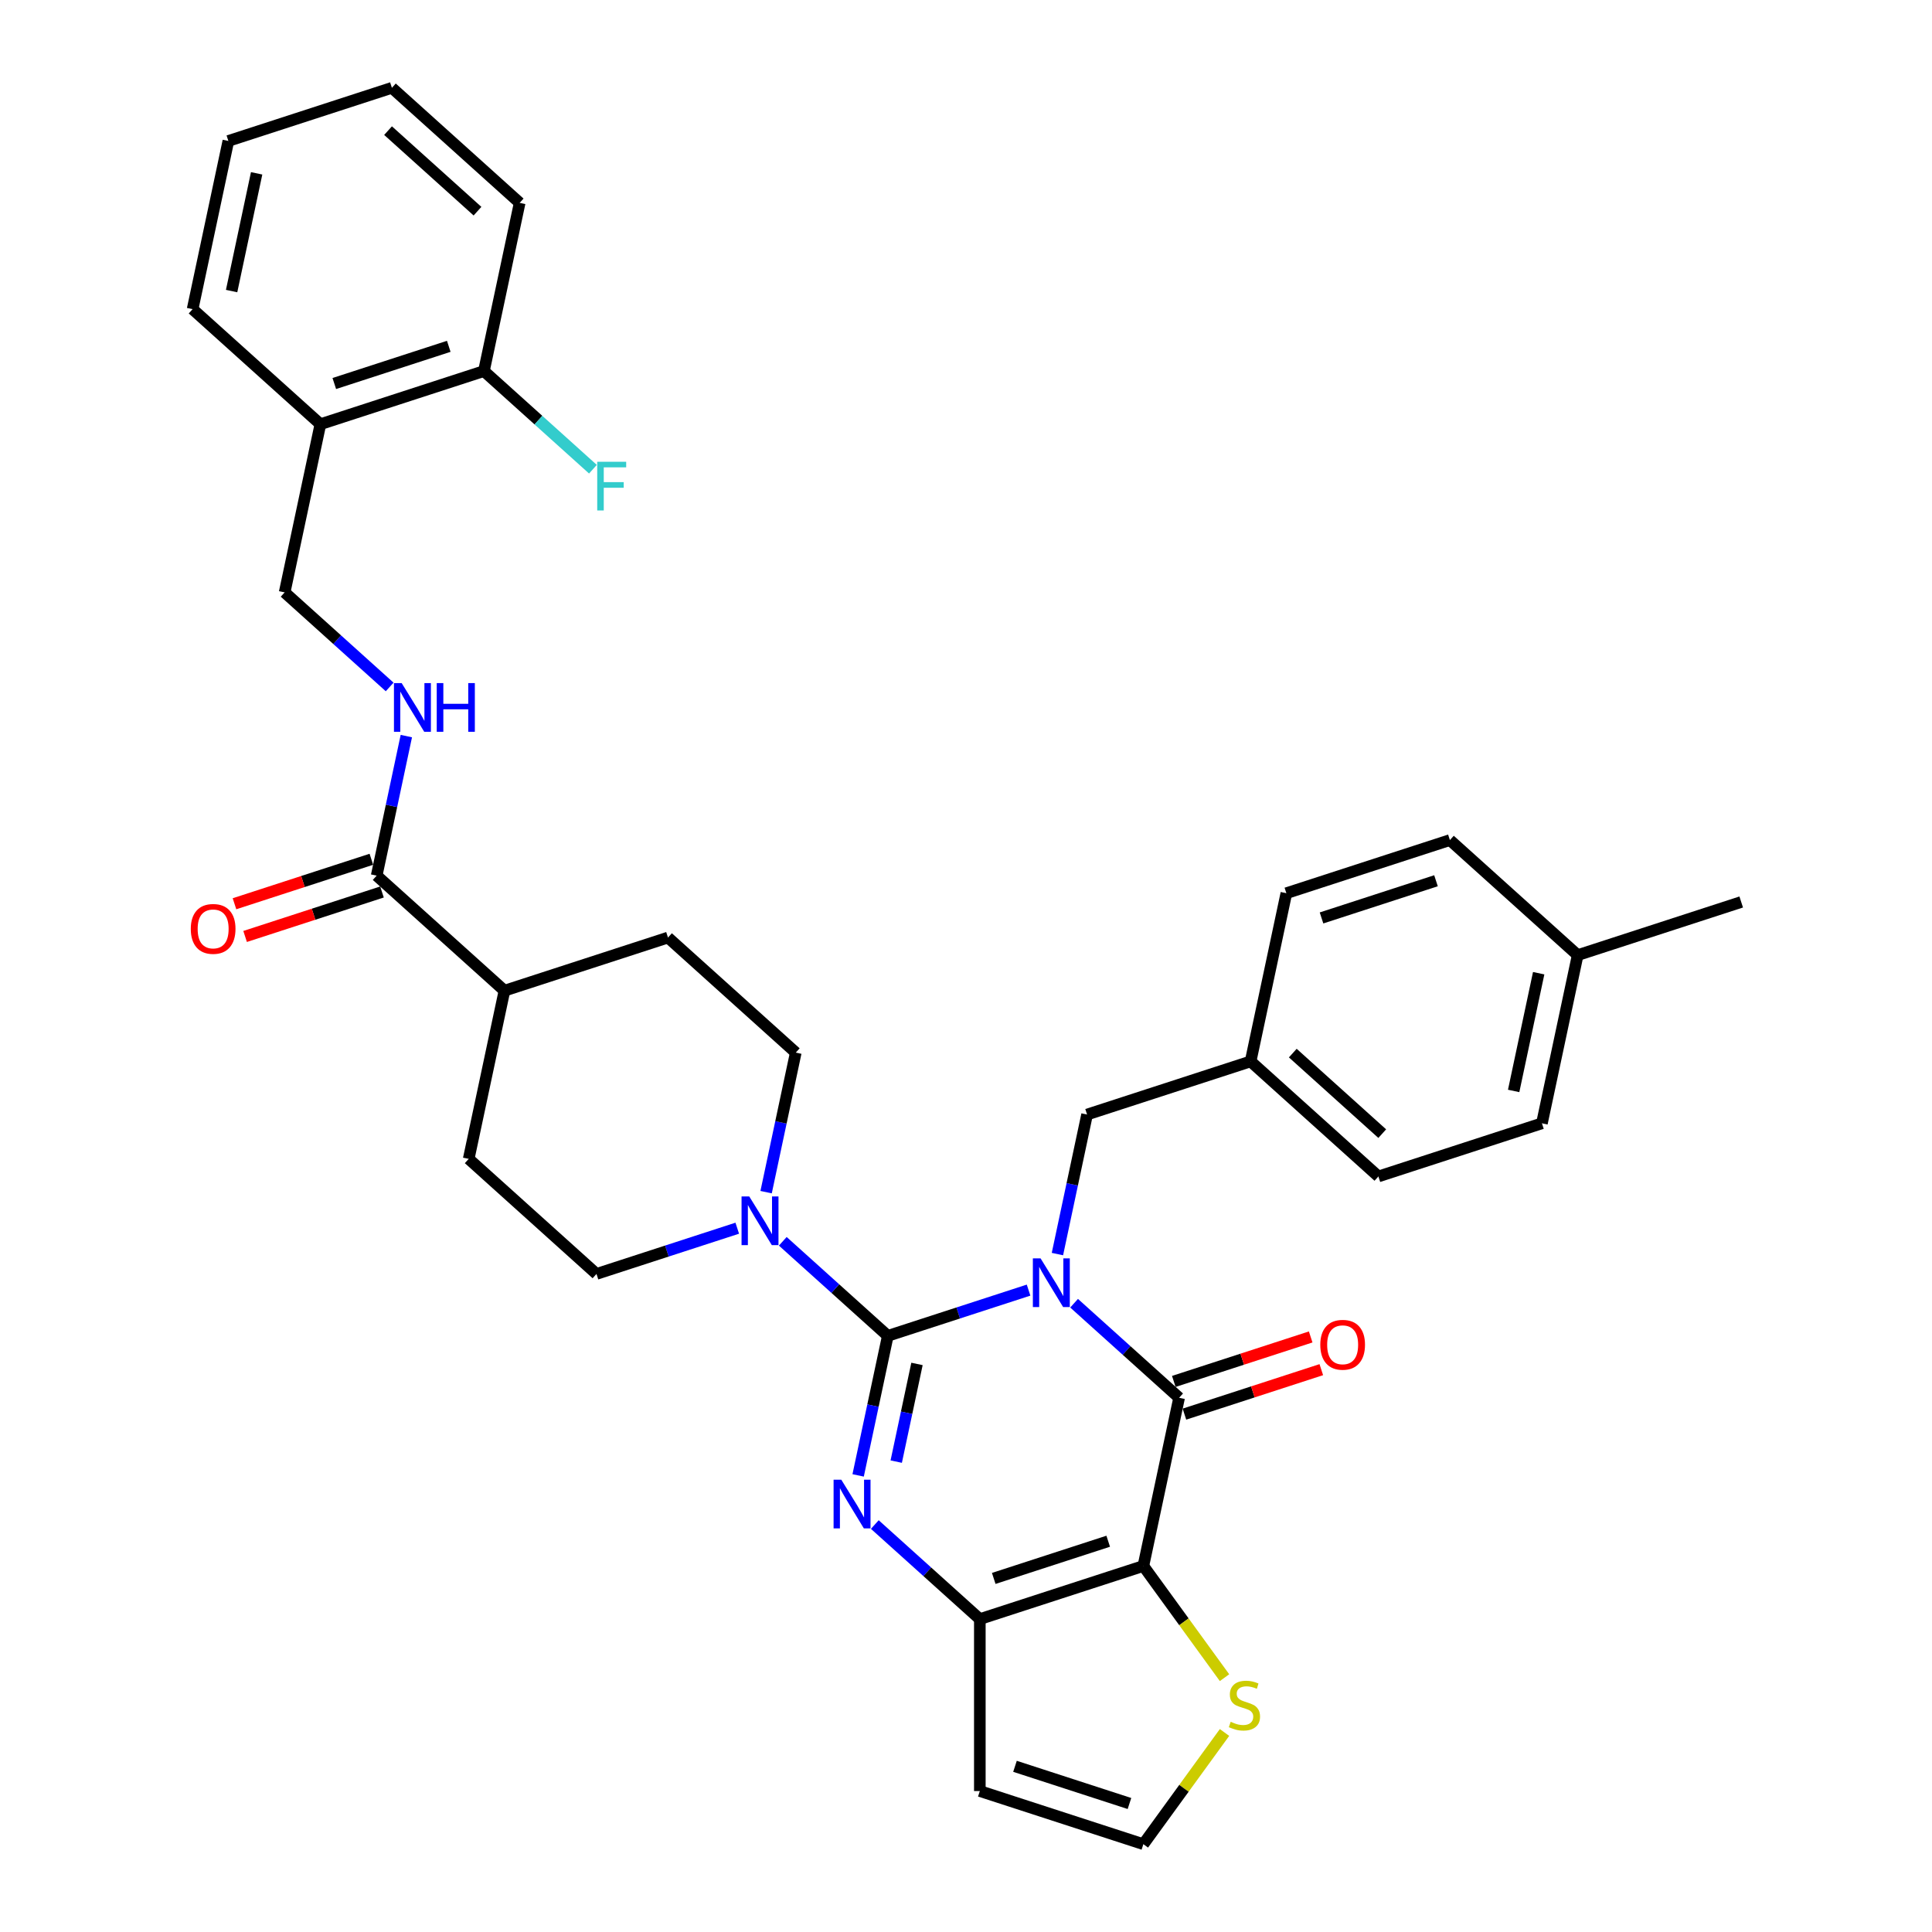 <?xml version='1.0' encoding='iso-8859-1'?>
<svg version='1.1' baseProfile='full'
              xmlns='http://www.w3.org/2000/svg'
                      xmlns:rdkit='http://www.rdkit.org/xml'
                      xmlns:xlink='http://www.w3.org/1999/xlink'
                  xml:space='preserve'
width='1000px' height='1000px' viewBox='0 0 1000 1000'>
<!-- END OF HEADER -->
<rect style='opacity:1.0;fill:#FFFFFF;stroke:none' width='1000' height='1000' x='0' y='0'> </rect>
<path class='bond-0' d='M 532.385,667.762 L 495.955,679.599' style='fill:none;fill-rule:evenodd;stroke:#0000FF;stroke-width:6px;stroke-linecap:butt;stroke-linejoin:miter;stroke-opacity:1' />
<path class='bond-0' d='M 495.955,679.599 L 459.525,691.436' style='fill:none;fill-rule:evenodd;stroke:#000000;stroke-width:6px;stroke-linecap:butt;stroke-linejoin:miter;stroke-opacity:1' />
<path class='bond-1' d='M 555.952,674.544 L 583.13,699.015' style='fill:none;fill-rule:evenodd;stroke:#0000FF;stroke-width:6px;stroke-linecap:butt;stroke-linejoin:miter;stroke-opacity:1' />
<path class='bond-1' d='M 583.13,699.015 L 610.308,723.486' style='fill:none;fill-rule:evenodd;stroke:#000000;stroke-width:6px;stroke-linecap:butt;stroke-linejoin:miter;stroke-opacity:1' />
<path class='bond-8' d='M 547.32,649.106 L 554.996,612.993' style='fill:none;fill-rule:evenodd;stroke:#0000FF;stroke-width:6px;stroke-linecap:butt;stroke-linejoin:miter;stroke-opacity:1' />
<path class='bond-8' d='M 554.996,612.993 L 562.673,576.879' style='fill:none;fill-rule:evenodd;stroke:#000000;stroke-width:6px;stroke-linecap:butt;stroke-linejoin:miter;stroke-opacity:1' />
<path class='bond-2' d='M 459.525,691.436 L 451.849,727.55' style='fill:none;fill-rule:evenodd;stroke:#000000;stroke-width:6px;stroke-linecap:butt;stroke-linejoin:miter;stroke-opacity:1' />
<path class='bond-2' d='M 451.849,727.55 L 444.172,763.664' style='fill:none;fill-rule:evenodd;stroke:#0000FF;stroke-width:6px;stroke-linecap:butt;stroke-linejoin:miter;stroke-opacity:1' />
<path class='bond-2' d='M 474.633,705.971 L 469.26,731.251' style='fill:none;fill-rule:evenodd;stroke:#000000;stroke-width:6px;stroke-linecap:butt;stroke-linejoin:miter;stroke-opacity:1' />
<path class='bond-2' d='M 469.26,731.251 L 463.886,756.53' style='fill:none;fill-rule:evenodd;stroke:#0000FF;stroke-width:6px;stroke-linecap:butt;stroke-linejoin:miter;stroke-opacity:1' />
<path class='bond-5' d='M 459.525,691.436 L 432.347,666.965' style='fill:none;fill-rule:evenodd;stroke:#000000;stroke-width:6px;stroke-linecap:butt;stroke-linejoin:miter;stroke-opacity:1' />
<path class='bond-5' d='M 432.347,666.965 L 405.169,642.494' style='fill:none;fill-rule:evenodd;stroke:#0000FF;stroke-width:6px;stroke-linecap:butt;stroke-linejoin:miter;stroke-opacity:1' />
<path class='bond-3' d='M 610.308,723.486 L 591.804,810.541' style='fill:none;fill-rule:evenodd;stroke:#000000;stroke-width:6px;stroke-linecap:butt;stroke-linejoin:miter;stroke-opacity:1' />
<path class='bond-12' d='M 613.058,731.95 L 648.483,720.44' style='fill:none;fill-rule:evenodd;stroke:#000000;stroke-width:6px;stroke-linecap:butt;stroke-linejoin:miter;stroke-opacity:1' />
<path class='bond-12' d='M 648.483,720.44 L 683.907,708.93' style='fill:none;fill-rule:evenodd;stroke:#FF0000;stroke-width:6px;stroke-linecap:butt;stroke-linejoin:miter;stroke-opacity:1' />
<path class='bond-12' d='M 607.558,715.022 L 642.982,703.512' style='fill:none;fill-rule:evenodd;stroke:#000000;stroke-width:6px;stroke-linecap:butt;stroke-linejoin:miter;stroke-opacity:1' />
<path class='bond-12' d='M 642.982,703.512 L 678.407,692.002' style='fill:none;fill-rule:evenodd;stroke:#FF0000;stroke-width:6px;stroke-linecap:butt;stroke-linejoin:miter;stroke-opacity:1' />
<path class='bond-34' d='M 452.804,789.101 L 479.982,813.572' style='fill:none;fill-rule:evenodd;stroke:#0000FF;stroke-width:6px;stroke-linecap:butt;stroke-linejoin:miter;stroke-opacity:1' />
<path class='bond-34' d='M 479.982,813.572 L 507.16,838.043' style='fill:none;fill-rule:evenodd;stroke:#000000;stroke-width:6px;stroke-linecap:butt;stroke-linejoin:miter;stroke-opacity:1' />
<path class='bond-4' d='M 591.804,810.541 L 507.16,838.043' style='fill:none;fill-rule:evenodd;stroke:#000000;stroke-width:6px;stroke-linecap:butt;stroke-linejoin:miter;stroke-opacity:1' />
<path class='bond-4' d='M 573.607,797.738 L 514.356,816.989' style='fill:none;fill-rule:evenodd;stroke:#000000;stroke-width:6px;stroke-linecap:butt;stroke-linejoin:miter;stroke-opacity:1' />
<path class='bond-6' d='M 591.804,810.541 L 612.807,839.449' style='fill:none;fill-rule:evenodd;stroke:#000000;stroke-width:6px;stroke-linecap:butt;stroke-linejoin:miter;stroke-opacity:1' />
<path class='bond-6' d='M 612.807,839.449 L 633.811,868.358' style='fill:none;fill-rule:evenodd;stroke:#CCCC00;stroke-width:6px;stroke-linecap:butt;stroke-linejoin:miter;stroke-opacity:1' />
<path class='bond-9' d='M 507.16,838.043 L 507.16,927.043' style='fill:none;fill-rule:evenodd;stroke:#000000;stroke-width:6px;stroke-linecap:butt;stroke-linejoin:miter;stroke-opacity:1' />
<path class='bond-14' d='M 396.537,617.056 L 404.213,580.943' style='fill:none;fill-rule:evenodd;stroke:#0000FF;stroke-width:6px;stroke-linecap:butt;stroke-linejoin:miter;stroke-opacity:1' />
<path class='bond-14' d='M 404.213,580.943 L 411.889,544.829' style='fill:none;fill-rule:evenodd;stroke:#000000;stroke-width:6px;stroke-linecap:butt;stroke-linejoin:miter;stroke-opacity:1' />
<path class='bond-15' d='M 381.602,635.712 L 345.171,647.549' style='fill:none;fill-rule:evenodd;stroke:#0000FF;stroke-width:6px;stroke-linecap:butt;stroke-linejoin:miter;stroke-opacity:1' />
<path class='bond-15' d='M 345.171,647.549 L 308.741,659.386' style='fill:none;fill-rule:evenodd;stroke:#000000;stroke-width:6px;stroke-linecap:butt;stroke-linejoin:miter;stroke-opacity:1' />
<path class='bond-11' d='M 633.811,896.728 L 612.807,925.637' style='fill:none;fill-rule:evenodd;stroke:#CCCC00;stroke-width:6px;stroke-linecap:butt;stroke-linejoin:miter;stroke-opacity:1' />
<path class='bond-11' d='M 612.807,925.637 L 591.804,954.545' style='fill:none;fill-rule:evenodd;stroke:#000000;stroke-width:6px;stroke-linecap:butt;stroke-linejoin:miter;stroke-opacity:1' />
<path class='bond-7' d='M 194.966,453.226 L 261.106,512.779' style='fill:none;fill-rule:evenodd;stroke:#000000;stroke-width:6px;stroke-linecap:butt;stroke-linejoin:miter;stroke-opacity:1' />
<path class='bond-10' d='M 194.966,453.226 L 202.642,417.113' style='fill:none;fill-rule:evenodd;stroke:#000000;stroke-width:6px;stroke-linecap:butt;stroke-linejoin:miter;stroke-opacity:1' />
<path class='bond-10' d='M 202.642,417.113 L 210.319,380.999' style='fill:none;fill-rule:evenodd;stroke:#0000FF;stroke-width:6px;stroke-linecap:butt;stroke-linejoin:miter;stroke-opacity:1' />
<path class='bond-18' d='M 192.216,444.762 L 156.791,456.272' style='fill:none;fill-rule:evenodd;stroke:#000000;stroke-width:6px;stroke-linecap:butt;stroke-linejoin:miter;stroke-opacity:1' />
<path class='bond-18' d='M 156.791,456.272 L 121.367,467.782' style='fill:none;fill-rule:evenodd;stroke:#FF0000;stroke-width:6px;stroke-linecap:butt;stroke-linejoin:miter;stroke-opacity:1' />
<path class='bond-18' d='M 197.716,461.691 L 162.292,473.201' style='fill:none;fill-rule:evenodd;stroke:#000000;stroke-width:6px;stroke-linecap:butt;stroke-linejoin:miter;stroke-opacity:1' />
<path class='bond-18' d='M 162.292,473.201 L 126.868,484.711' style='fill:none;fill-rule:evenodd;stroke:#FF0000;stroke-width:6px;stroke-linecap:butt;stroke-linejoin:miter;stroke-opacity:1' />
<path class='bond-22' d='M 562.673,576.879 L 647.316,549.376' style='fill:none;fill-rule:evenodd;stroke:#000000;stroke-width:6px;stroke-linecap:butt;stroke-linejoin:miter;stroke-opacity:1' />
<path class='bond-36' d='M 507.16,927.043 L 591.804,954.545' style='fill:none;fill-rule:evenodd;stroke:#000000;stroke-width:6px;stroke-linecap:butt;stroke-linejoin:miter;stroke-opacity:1' />
<path class='bond-36' d='M 525.357,914.24 L 584.608,933.491' style='fill:none;fill-rule:evenodd;stroke:#000000;stroke-width:6px;stroke-linecap:butt;stroke-linejoin:miter;stroke-opacity:1' />
<path class='bond-17' d='M 201.687,355.562 L 174.509,331.09' style='fill:none;fill-rule:evenodd;stroke:#0000FF;stroke-width:6px;stroke-linecap:butt;stroke-linejoin:miter;stroke-opacity:1' />
<path class='bond-17' d='M 174.509,331.09 L 147.331,306.619' style='fill:none;fill-rule:evenodd;stroke:#000000;stroke-width:6px;stroke-linecap:butt;stroke-linejoin:miter;stroke-opacity:1' />
<path class='bond-13' d='M 165.835,219.564 L 147.331,306.619' style='fill:none;fill-rule:evenodd;stroke:#000000;stroke-width:6px;stroke-linecap:butt;stroke-linejoin:miter;stroke-opacity:1' />
<path class='bond-19' d='M 165.835,219.564 L 250.478,192.062' style='fill:none;fill-rule:evenodd;stroke:#000000;stroke-width:6px;stroke-linecap:butt;stroke-linejoin:miter;stroke-opacity:1' />
<path class='bond-19' d='M 173.031,198.51 L 232.281,179.258' style='fill:none;fill-rule:evenodd;stroke:#000000;stroke-width:6px;stroke-linecap:butt;stroke-linejoin:miter;stroke-opacity:1' />
<path class='bond-29' d='M 165.835,219.564 L 99.695,160.012' style='fill:none;fill-rule:evenodd;stroke:#000000;stroke-width:6px;stroke-linecap:butt;stroke-linejoin:miter;stroke-opacity:1' />
<path class='bond-20' d='M 411.889,544.829 L 345.75,485.276' style='fill:none;fill-rule:evenodd;stroke:#000000;stroke-width:6px;stroke-linecap:butt;stroke-linejoin:miter;stroke-opacity:1' />
<path class='bond-21' d='M 308.741,659.386 L 242.602,599.834' style='fill:none;fill-rule:evenodd;stroke:#000000;stroke-width:6px;stroke-linecap:butt;stroke-linejoin:miter;stroke-opacity:1' />
<path class='bond-16' d='M 261.106,512.779 L 242.602,599.834' style='fill:none;fill-rule:evenodd;stroke:#000000;stroke-width:6px;stroke-linecap:butt;stroke-linejoin:miter;stroke-opacity:1' />
<path class='bond-37' d='M 261.106,512.779 L 345.75,485.276' style='fill:none;fill-rule:evenodd;stroke:#000000;stroke-width:6px;stroke-linecap:butt;stroke-linejoin:miter;stroke-opacity:1' />
<path class='bond-23' d='M 250.478,192.062 L 278.689,217.463' style='fill:none;fill-rule:evenodd;stroke:#000000;stroke-width:6px;stroke-linecap:butt;stroke-linejoin:miter;stroke-opacity:1' />
<path class='bond-23' d='M 278.689,217.463 L 306.899,242.863' style='fill:none;fill-rule:evenodd;stroke:#33CCCC;stroke-width:6px;stroke-linecap:butt;stroke-linejoin:miter;stroke-opacity:1' />
<path class='bond-30' d='M 250.478,192.062 L 268.982,105.007' style='fill:none;fill-rule:evenodd;stroke:#000000;stroke-width:6px;stroke-linecap:butt;stroke-linejoin:miter;stroke-opacity:1' />
<path class='bond-25' d='M 647.316,549.376 L 665.82,462.322' style='fill:none;fill-rule:evenodd;stroke:#000000;stroke-width:6px;stroke-linecap:butt;stroke-linejoin:miter;stroke-opacity:1' />
<path class='bond-26' d='M 647.316,549.376 L 713.456,608.929' style='fill:none;fill-rule:evenodd;stroke:#000000;stroke-width:6px;stroke-linecap:butt;stroke-linejoin:miter;stroke-opacity:1' />
<path class='bond-26' d='M 669.148,545.081 L 715.446,586.768' style='fill:none;fill-rule:evenodd;stroke:#000000;stroke-width:6px;stroke-linecap:butt;stroke-linejoin:miter;stroke-opacity:1' />
<path class='bond-24' d='M 816.604,494.372 L 798.1,581.426' style='fill:none;fill-rule:evenodd;stroke:#000000;stroke-width:6px;stroke-linecap:butt;stroke-linejoin:miter;stroke-opacity:1' />
<path class='bond-24' d='M 796.417,503.729 L 783.464,564.667' style='fill:none;fill-rule:evenodd;stroke:#000000;stroke-width:6px;stroke-linecap:butt;stroke-linejoin:miter;stroke-opacity:1' />
<path class='bond-31' d='M 816.604,494.372 L 901.248,466.869' style='fill:none;fill-rule:evenodd;stroke:#000000;stroke-width:6px;stroke-linecap:butt;stroke-linejoin:miter;stroke-opacity:1' />
<path class='bond-35' d='M 816.604,494.372 L 750.464,434.819' style='fill:none;fill-rule:evenodd;stroke:#000000;stroke-width:6px;stroke-linecap:butt;stroke-linejoin:miter;stroke-opacity:1' />
<path class='bond-28' d='M 665.82,462.322 L 750.464,434.819' style='fill:none;fill-rule:evenodd;stroke:#000000;stroke-width:6px;stroke-linecap:butt;stroke-linejoin:miter;stroke-opacity:1' />
<path class='bond-28' d='M 684.017,475.125 L 743.268,455.873' style='fill:none;fill-rule:evenodd;stroke:#000000;stroke-width:6px;stroke-linecap:butt;stroke-linejoin:miter;stroke-opacity:1' />
<path class='bond-27' d='M 713.456,608.929 L 798.1,581.426' style='fill:none;fill-rule:evenodd;stroke:#000000;stroke-width:6px;stroke-linecap:butt;stroke-linejoin:miter;stroke-opacity:1' />
<path class='bond-32' d='M 99.695,160.012 L 118.199,72.957' style='fill:none;fill-rule:evenodd;stroke:#000000;stroke-width:6px;stroke-linecap:butt;stroke-linejoin:miter;stroke-opacity:1' />
<path class='bond-32' d='M 119.882,150.654 L 132.834,89.716' style='fill:none;fill-rule:evenodd;stroke:#000000;stroke-width:6px;stroke-linecap:butt;stroke-linejoin:miter;stroke-opacity:1' />
<path class='bond-38' d='M 268.982,105.007 L 202.843,45.455' style='fill:none;fill-rule:evenodd;stroke:#000000;stroke-width:6px;stroke-linecap:butt;stroke-linejoin:miter;stroke-opacity:1' />
<path class='bond-38' d='M 247.151,109.302 L 200.853,67.615' style='fill:none;fill-rule:evenodd;stroke:#000000;stroke-width:6px;stroke-linecap:butt;stroke-linejoin:miter;stroke-opacity:1' />
<path class='bond-33' d='M 118.199,72.957 L 202.843,45.455' style='fill:none;fill-rule:evenodd;stroke:#000000;stroke-width:6px;stroke-linecap:butt;stroke-linejoin:miter;stroke-opacity:1' />
<path  class='atom-0' d='M 538.597 651.331
L 546.856 664.681
Q 547.675 665.998, 548.992 668.384
Q 550.31 670.769, 550.381 670.911
L 550.381 651.331
L 553.727 651.331
L 553.727 676.536
L 550.274 676.536
L 541.41 661.94
Q 540.377 660.231, 539.274 658.273
Q 538.206 656.315, 537.885 655.71
L 537.885 676.536
L 534.61 676.536
L 534.61 651.331
L 538.597 651.331
' fill='#0000FF'/>
<path  class='atom-3' d='M 435.449 765.889
L 443.708 779.239
Q 444.527 780.556, 445.844 782.941
Q 447.162 785.326, 447.233 785.468
L 447.233 765.889
L 450.579 765.889
L 450.579 791.093
L 447.126 791.093
L 438.262 776.497
Q 437.229 774.789, 436.126 772.831
Q 435.058 770.873, 434.737 770.267
L 434.737 791.093
L 431.462 791.093
L 431.462 765.889
L 435.449 765.889
' fill='#0000FF'/>
<path  class='atom-6' d='M 387.814 619.281
L 396.073 632.631
Q 396.892 633.948, 398.209 636.334
Q 399.526 638.719, 399.597 638.861
L 399.597 619.281
L 402.944 619.281
L 402.944 644.486
L 399.49 644.486
L 390.626 629.89
Q 389.594 628.181, 388.49 626.223
Q 387.422 624.265, 387.102 623.66
L 387.102 644.486
L 383.827 644.486
L 383.827 619.281
L 387.814 619.281
' fill='#0000FF'/>
<path  class='atom-7' d='M 636.997 891.194
Q 637.282 891.301, 638.456 891.799
Q 639.631 892.298, 640.913 892.618
Q 642.23 892.903, 643.512 892.903
Q 645.897 892.903, 647.285 891.764
Q 648.674 890.589, 648.674 888.56
Q 648.674 887.171, 647.962 886.317
Q 647.285 885.462, 646.217 885
Q 645.149 884.537, 643.369 884.003
Q 641.126 883.326, 639.774 882.686
Q 638.456 882.045, 637.495 880.692
Q 636.57 879.339, 636.57 877.061
Q 636.57 873.892, 638.706 871.934
Q 640.877 869.976, 645.149 869.976
Q 648.068 869.976, 651.379 871.365
L 650.56 874.106
Q 647.534 872.86, 645.256 872.86
Q 642.8 872.86, 641.447 873.892
Q 640.094 874.889, 640.13 876.634
Q 640.13 877.986, 640.806 878.805
Q 641.518 879.624, 642.515 880.087
Q 643.547 880.55, 645.256 881.084
Q 647.534 881.796, 648.887 882.508
Q 650.24 883.22, 651.201 884.679
Q 652.198 886.103, 652.198 888.56
Q 652.198 892.048, 649.848 893.935
Q 647.534 895.786, 643.654 895.786
Q 641.411 895.786, 639.702 895.288
Q 638.029 894.825, 636.036 894.006
L 636.997 891.194
' fill='#CCCC00'/>
<path  class='atom-11' d='M 207.899 353.569
L 216.158 366.919
Q 216.977 368.236, 218.294 370.621
Q 219.611 373.007, 219.682 373.149
L 219.682 353.569
L 223.029 353.569
L 223.029 378.774
L 219.576 378.774
L 210.711 364.178
Q 209.679 362.469, 208.575 360.511
Q 207.507 358.553, 207.187 357.948
L 207.187 378.774
L 203.912 378.774
L 203.912 353.569
L 207.899 353.569
' fill='#0000FF'/>
<path  class='atom-11' d='M 226.055 353.569
L 229.472 353.569
L 229.472 364.285
L 242.359 364.285
L 242.359 353.569
L 245.777 353.569
L 245.777 378.774
L 242.359 378.774
L 242.359 367.133
L 229.472 367.133
L 229.472 378.774
L 226.055 378.774
L 226.055 353.569
' fill='#0000FF'/>
<path  class='atom-13' d='M 683.382 696.055
Q 683.382 690.003, 686.372 686.621
Q 689.363 683.239, 694.952 683.239
Q 700.541 683.239, 703.532 686.621
Q 706.522 690.003, 706.522 696.055
Q 706.522 702.178, 703.496 705.667
Q 700.47 709.12, 694.952 709.12
Q 689.398 709.12, 686.372 705.667
Q 683.382 702.214, 683.382 696.055
M 694.952 706.272
Q 698.797 706.272, 700.862 703.709
Q 702.962 701.11, 702.962 696.055
Q 702.962 691.106, 700.862 688.614
Q 698.797 686.087, 694.952 686.087
Q 691.107 686.087, 689.007 688.579
Q 686.942 691.071, 686.942 696.055
Q 686.942 701.146, 689.007 703.709
Q 691.107 706.272, 694.952 706.272
' fill='#FF0000'/>
<path  class='atom-19' d='M 98.752 480.8
Q 98.752 474.748, 101.743 471.366
Q 104.733 467.984, 110.322 467.984
Q 115.912 467.984, 118.902 471.366
Q 121.892 474.748, 121.892 480.8
Q 121.892 486.923, 118.866 490.412
Q 115.84 493.865, 110.322 493.865
Q 104.769 493.865, 101.743 490.412
Q 98.752 486.959, 98.752 480.8
M 110.322 491.017
Q 114.167 491.017, 116.232 488.454
Q 118.332 485.855, 118.332 480.8
Q 118.332 475.852, 116.232 473.36
Q 114.167 470.832, 110.322 470.832
Q 106.478 470.832, 104.377 473.324
Q 102.312 475.816, 102.312 480.8
Q 102.312 485.891, 104.377 488.454
Q 106.478 491.017, 110.322 491.017
' fill='#FF0000'/>
<path  class='atom-24' d='M 309.124 239.012
L 324.112 239.012
L 324.112 241.895
L 312.506 241.895
L 312.506 249.549
L 322.83 249.549
L 322.83 252.469
L 312.506 252.469
L 312.506 264.217
L 309.124 264.217
L 309.124 239.012
' fill='#33CCCC'/>
</svg>
